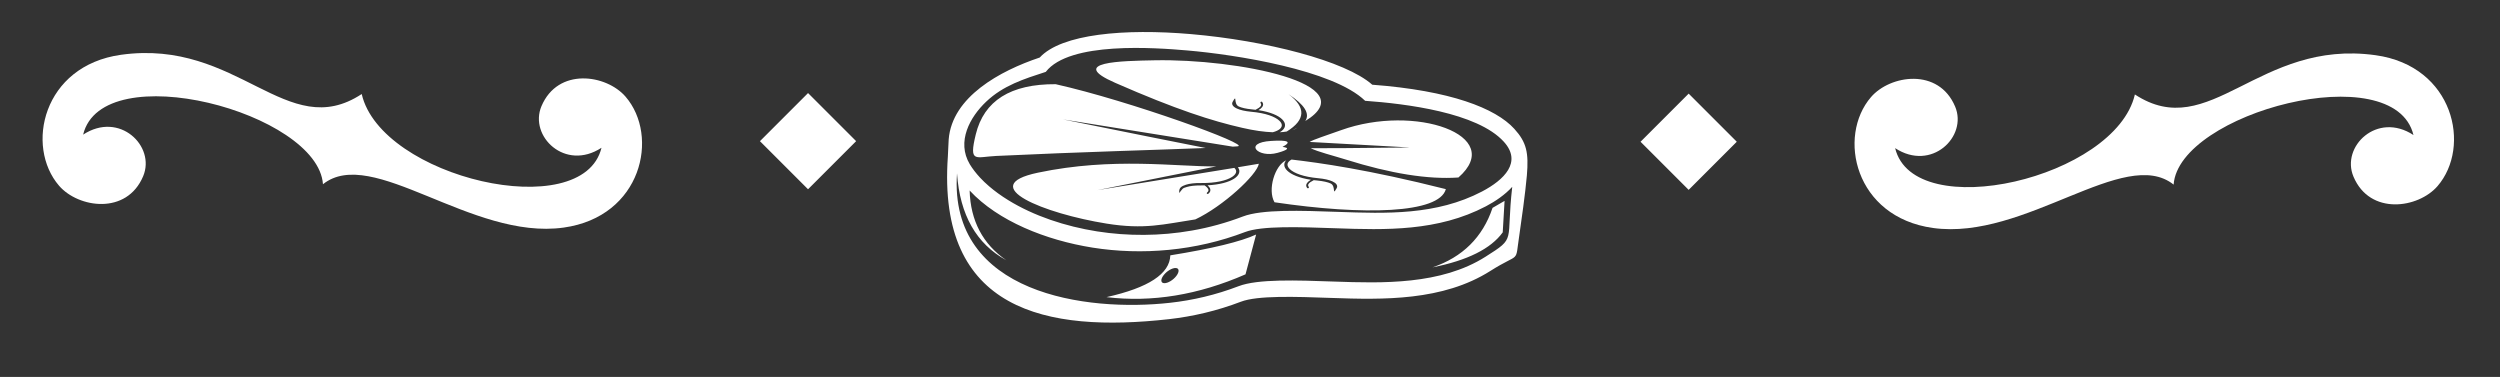 <?xml version="1.0" encoding="utf-8"?>
<!-- Generator: Adobe Illustrator 16.0.0, SVG Export Plug-In . SVG Version: 6.00 Build 0)  -->
<!DOCTYPE svg PUBLIC "-//W3C//DTD SVG 1.1//EN" "http://www.w3.org/Graphics/SVG/1.1/DTD/svg11.dtd">
<svg version="1.1" id="Calque_1" xmlns="http://www.w3.org/2000/svg" xmlns:xlink="http://www.w3.org/1999/xlink" x="0px" y="0px"
	 width="234.333px" height="35.333px" viewBox="0 0 234.333 35.333" enable-background="new 0 0 234.333 35.333"
	 xml:space="preserve">
<rect x="0" y="0" width="234.333" height="35.333" fill="#333333" stroke="none"/>
<g id="Badge_17">
	
		<rect x="72.528" y="10.043" transform="matrix(-0.707 -0.707 0.707 -0.707 119.915 76.117)" fill-rule="evenodd" clip-rule="evenodd" fill="#FFFFFF" width="6.375" height="6.378"/>
	<path fill-rule="evenodd" clip-rule="evenodd" fill="#FFFFFF" d="M56.38,13.85c-1.749,7.215-20.666,2.813-22.476-5.036
		c-7.033,4.624-11.548-5.217-22.562-3.679C4.001,6.163,2.346,13.72,5.538,17.412c1.801,2.08,6.338,2.769,7.88-0.893
		c1.188-2.817-2.219-6.132-5.625-3.9c1.801-7.432,22.005-2.072,22.48,4.649c4.606-3.675,13.917,5.27,22.558,4.065
		c7.341-1.022,8.996-8.584,5.805-12.272c-1.801-2.084-6.335-2.773-7.883,0.893C49.568,12.767,52.974,16.082,56.38,13.85z"/>
	<path fill-rule="evenodd" clip-rule="evenodd" fill="#FFFFFF" d="M177.637,13.885c1.75,7.215,20.666,2.813,22.473-5.031
		c7.038,4.62,11.553-5.217,22.564-3.679c7.336,1.023,8.996,8.581,5.802,12.272c-1.798,2.08-6.335,2.773-7.878-0.893
		c-1.188-2.813,2.219-6.132,5.625-3.896c-1.803-7.432-22.005-2.076-22.482,4.646c-4.602-3.67-13.915,5.27-22.56,4.065
		c-7.336-1.022-8.992-8.584-5.802-12.272c1.798-2.08,6.34-2.773,7.882,0.893C184.449,12.801,181.043,16.117,177.637,13.885z"/>
	
		<rect x="155.111" y="10.08" transform="matrix(0.707 -0.707 0.707 0.707 36.982 115.823)" fill-rule="evenodd" clip-rule="evenodd" fill="#FFFFFF" width="6.38" height="6.38"/>
</g>
<path fill-rule="evenodd" clip-rule="evenodd" fill="#FFFFFF" d="M90.905,15.401c0.253,0.416,0.574,0.832,0.953,1.244
	c0.256,0.277,0.54,0.546,0.848,0.811c0.528,0.455,1.131,0.893,1.798,1.304c2.407,1.482,5.358,2.461,8.335,2.93
	c2.875,0.451,5.897,0.446,8.875-0.078c1.619-0.282,3.227-0.724,4.778-1.317c1.796-0.689,5.428-0.559,8.961-0.433
	c4.464,0.156,9.17,0.333,13.46-1.911c2.071-1.088,3.788-2.756,2.041-4.671c-2.492-2.739-9.191-3.558-12.996-3.831
	c-3.007-2.912-12.216-4.338-16.651-4.719c-3.021-0.26-11.059-0.867-13.282,2.006c-2.052,0.667-3.983,1.27-5.59,2.795
	C90.924,10.964,89.631,13.274,90.905,15.401L90.905,15.401z M110.208,25.122c-0.332-0.018-0.843,0.286-1.142,0.68
	c-0.299,0.39-0.275,0.728,0.056,0.741c0.332,0.017,0.843-0.286,1.142-0.681C110.563,25.468,110.538,25.134,110.208,25.122
	L110.208,25.122z M120.212,13.768c0.698,0.091,0.544,0.277-0.468,0.559c-1.835,0.512-3.261-0.949-0.604-1.118
	C120.756,13.105,121.113,13.291,120.212,13.768L120.212,13.768z M90.887,17.858c2.663,2.869,7.146,4.654,11.519,5.352
	c4.644,0.737,9.677,0.308,14.298-1.46c1.566-0.598,5.075-0.477,8.489-0.355c4.693,0.169,9.585,0.299,14.08-2.054
	c0.906-0.477,1.798-1.088,2.474-1.829c-0.606,5.274,0.442,4.689-2.513,6.557c-4.165,2.639-9.672,2.483-14.175,2.323
	c-3.534-0.125-7.166-0.255-8.962,0.434c-2.138,0.819-4.303,1.322-6.429,1.556c-7.804,0.875-20.731-0.806-19.966-12.108h0.004
	c0.271,3.878,1.813,6.583,4.622,8.121C92.129,22.894,90.965,20.693,90.887,17.858L90.887,17.858z M141.028,18.829
	c-0.113,1.968-0.173,2.951-0.173,2.951c-1.109,1.534-3.302,2.63-6.583,3.281c2.825-0.962,4.702-2.821,5.629-5.577
	C140.655,19.046,141.028,18.829,141.028,18.829L141.028,18.829z M109.697,23.934c3.926-0.633,6.606-1.287,8.043-1.95
	c-0.663,2.488-0.995,3.731-0.995,3.731c-4.429,1.937-8.773,2.647-13.031,2.136C107.656,26.972,109.649,25.663,109.697,23.934
	L109.697,23.934z M108.226,5.651c7.72-0.152,19.819,2.21,14.123,5.694c0.455-0.697-0.072-1.534-1.575-2.518
	c1.662,1.239,1.607,2.41-0.163,3.501c-0.202,0.035-0.42,0.056-0.661,0.069c0.096-0.056,0.178-0.113,0.245-0.173
	c0.178-0.156,0.262-0.333,0.255-0.516c-0.006-0.178-0.097-0.355-0.275-0.529c-0.366-0.359-1.112-0.685-2.219-0.854
	c0.165-0.095,0.284-0.195,0.355-0.295c0.117-0.165,0.115-0.325-0.007-0.477c-0.028-0.035-0.082-0.039-0.125-0.009
	c-0.041,0.03-0.05,0.078-0.024,0.113c0.076,0.1,0.08,0.195,0.009,0.295c-0.078,0.108-0.236,0.216-0.477,0.338
	c-0.113-0.018-0.23-0.03-0.349-0.039c-0.555-0.052-0.96-0.152-1.222-0.269c-0.543-0.247-0.117-1.257-0.578-0.434
	c-0.065,0.113-0.059,0.234,0.021,0.347c0.071,0.104,0.202,0.199,0.388,0.282c0.292,0.134,0.737,0.243,1.335,0.299
	c1.369,0.122,2.258,0.468,2.647,0.85c0.141,0.134,0.212,0.273,0.219,0.407c0.002,0.122-0.057,0.243-0.178,0.351
	c-0.141,0.125-0.362,0.229-0.667,0.312c-0.791-0.026-1.749-0.156-2.869-0.416c-2.804-0.637-6.184-1.708-11.894-4.212
	C100.009,5.786,105.155,5.712,108.226,5.651L108.226,5.651z M121.629,11.957c-0.139,0.104-0.316,0.19-0.533,0.255
	C121.295,12.13,121.473,12.047,121.629,11.957L121.629,11.957z M97.286,16.186c7.033-1.482,13.04-0.546,16.728-0.589L102.87,17.82
	c5.811-0.936,10.086-1.629,12.829-2.084c0.039,0.035,0.069,0.069,0.095,0.108c0.083,0.117,0.098,0.243,0.048,0.364
	c-0.052,0.125-0.171,0.256-0.357,0.377c-0.518,0.334-1.513,0.585-2.904,0.572c-0.606-0.009-1.081,0.052-1.415,0.156
	c-0.212,0.065-0.375,0.147-0.479,0.238c-0.221,0.191-0.16,0.611-0.115,0.512c0.021-0.057,0.106-0.169,0.279-0.364
	c0.078-0.086,0.28-0.139,0.412-0.178c0.297-0.091,0.73-0.143,1.294-0.139l0.355-0.004c0.195,0.139,0.31,0.265,0.349,0.377
	c0.035,0.104-0.002,0.2-0.113,0.286c-0.039,0.035-0.045,0.087-0.015,0.117s0.087,0.035,0.125,0.004
	c0.176-0.139,0.232-0.299,0.176-0.468c-0.037-0.104-0.117-0.212-0.245-0.325c1.148-0.057,1.996-0.304,2.481-0.616
	c0.236-0.151,0.392-0.32,0.459-0.494c0.074-0.182,0.054-0.36-0.065-0.533c-0.011-0.013-0.021-0.03-0.035-0.048
	c0.797-0.134,1.454-0.243,1.967-0.329c-0.16,1.027-3.348,3.987-5.952,5.217c-2.97,0.451-4.753,0.971-8.339,0.39
	C97.901,20.021,91.369,17.43,97.286,16.186L97.286,16.186z M125.696,12.204c6.934-2.5,15.514,0.485,11.007,4.433
	c-2.826,0.199-6.344-0.36-10.557-1.682c-1.196-0.373-2.634-0.728-3.285-1.062c1.231,0.009,4.333-0.013,9.3-0.069l-9.408-0.52
	C123.187,13.048,124.209,12.741,125.696,12.204L125.696,12.204z M119.462,18.959c-0.674-1.179,0.039-3.471,1.094-3.931
	c-0.124,0.134-0.18,0.282-0.176,0.438c0.007,0.178,0.1,0.36,0.277,0.529c0.364,0.36,1.109,0.685,2.217,0.858
	c-0.165,0.096-0.284,0.195-0.355,0.295c-0.117,0.16-0.115,0.316,0.006,0.472c0.028,0.035,0.083,0.039,0.126,0.013
	c0.041-0.03,0.052-0.083,0.024-0.117c-0.076-0.095-0.081-0.195-0.009-0.29c0.078-0.108,0.238-0.221,0.477-0.338l0.351,0.035
	c0.555,0.057,0.962,0.152,1.222,0.269c0.542,0.247,0.117,1.256,0.581,0.433c0.061-0.113,0.052-0.229-0.026-0.347
	c-0.069-0.1-0.2-0.195-0.39-0.282c-0.291-0.134-0.737-0.238-1.335-0.294c-1.367-0.126-2.255-0.468-2.646-0.85
	c-0.141-0.139-0.212-0.277-0.219-0.407c-0.004-0.125,0.057-0.243,0.178-0.351c0.056-0.052,0.122-0.095,0.202-0.139
	c2.598,0.303,7.169,0.932,14.463,2.773C134.909,20.025,127.811,20.199,119.462,18.959L119.462,18.959z M98.952,7.892
	c6.934,1.556,18.43,5.725,17.048,5.824c-0.139,0.013-0.288,0.021-0.446,0.03L99.65,11.194c6.416,1.3,10.868,2.188,13.36,2.678
	c-4.375,0.178-11.618,0.364-19.644,0.746c-1.939,0.095-2.565,0.702-1.905-2.015C92.231,9.435,94.729,7.866,98.952,7.892
	L98.952,7.892z M142.406,22.08c-0.416,2.721,0.165,1.495-2.708,3.315c-4.459,2.825-10.066,2.704-14.898,2.531
	c-3.415-0.122-6.922-0.243-8.489,0.355c-2.24,0.858-4.511,1.382-6.736,1.634c-11.475,1.287-21.752-0.759-20.729-15.246
	c0.039-0.528,0.037-1.096,0.078-1.607c0.32-3.987,4.816-6.427,8.532-7.67c2.045-2.219,7.965-2.73,14.164-2.197
	c7.016,0.602,14.493,2.509,17.007,4.745c7.311,0.55,11.553,2.197,13.313,4.134c1.161,1.274,1.356,2.253,1.179,4.368
	C142.978,18.075,142.588,20.844,142.406,22.08z"/>
</svg>
